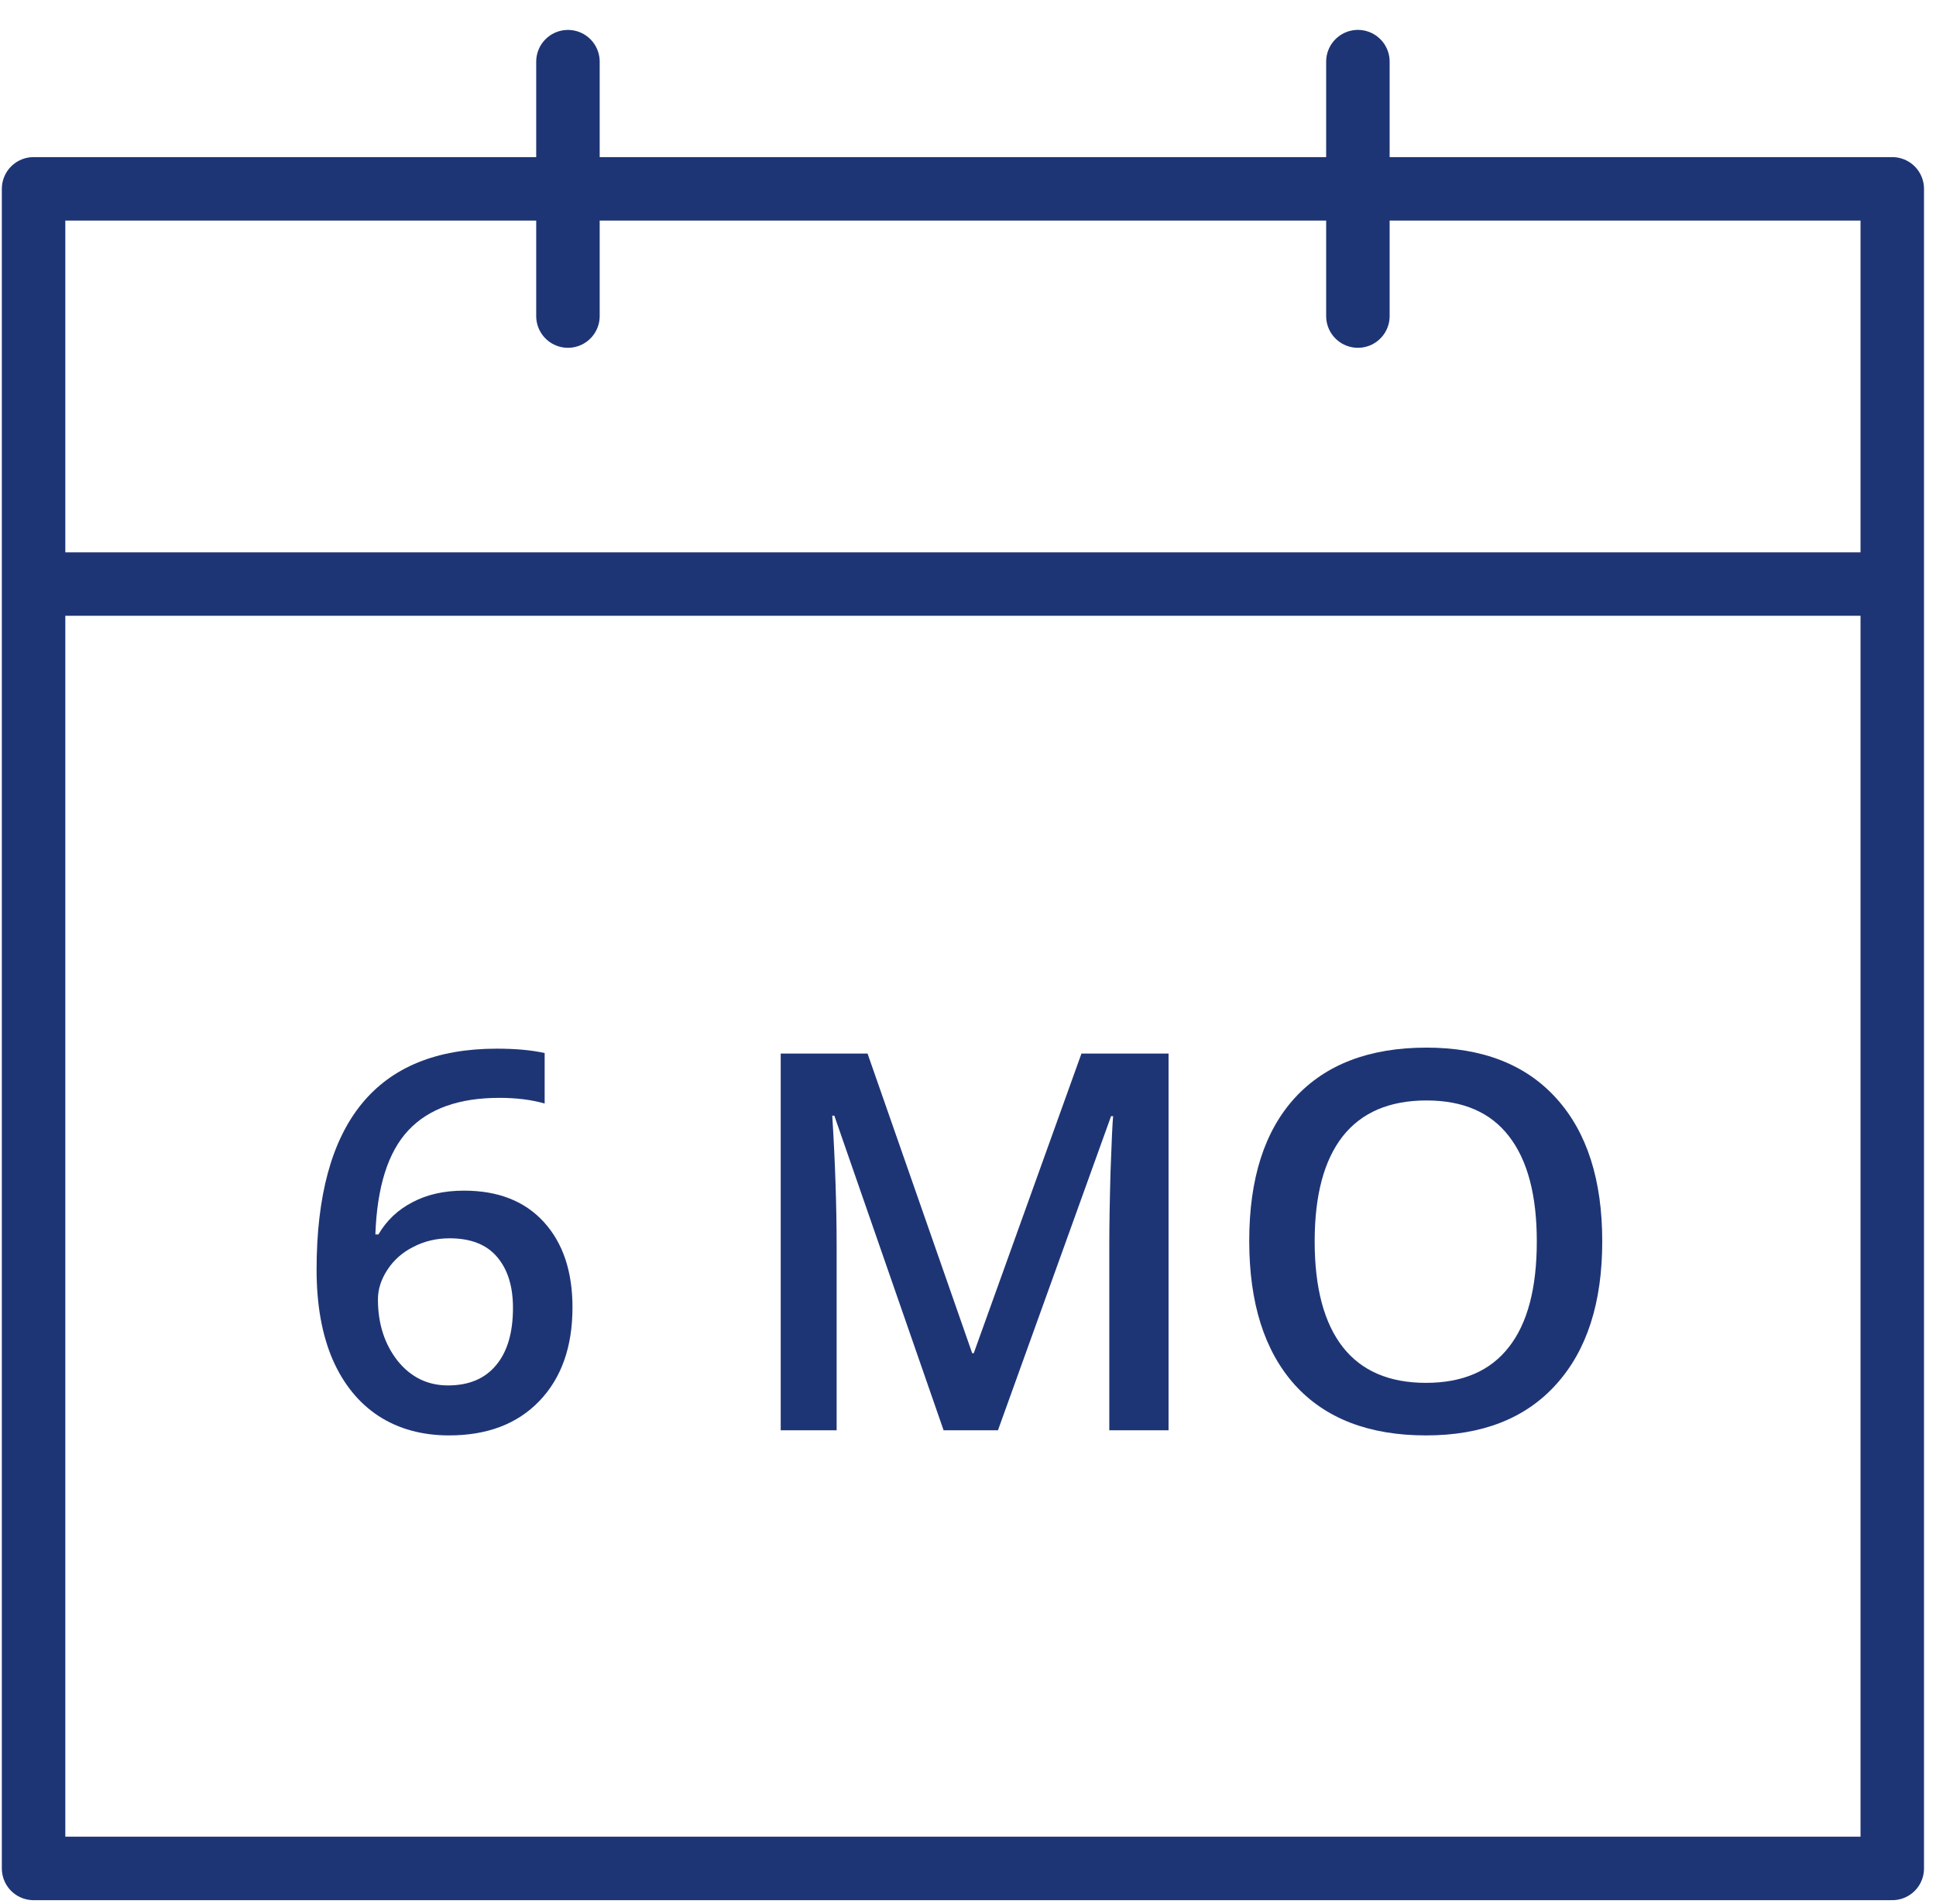 <svg width="61" height="60" viewBox="0 0 61 60" fill="none" xmlns="http://www.w3.org/2000/svg">
<path d="M1.058 18.405H59.622M1.058 18.405V58.879H59.622V18.405M1.058 18.405V5.951H59.622V18.405M17.895 1.943V9.96M42.785 9.96V1.942" stroke="#1E3575" stroke-width="2" stroke-linecap="round" stroke-linejoin="round"/>
<path d="M9.975 40.012C9.975 35.368 11.867 33.046 15.651 33.046C16.247 33.046 16.75 33.092 17.161 33.184V34.775C16.75 34.656 16.273 34.596 15.732 34.596C14.46 34.596 13.505 34.938 12.866 35.62C12.227 36.302 11.881 37.395 11.827 38.9H11.924C12.178 38.462 12.536 38.123 12.996 37.885C13.456 37.641 13.997 37.52 14.62 37.52C15.697 37.52 16.536 37.85 17.137 38.51C17.738 39.171 18.038 40.066 18.038 41.198C18.038 42.443 17.689 43.428 16.991 44.153C16.298 44.873 15.351 45.233 14.149 45.233C13.299 45.233 12.56 45.03 11.932 44.624C11.304 44.213 10.82 43.617 10.479 42.838C10.143 42.053 9.975 41.111 9.975 40.012ZM14.116 43.658C14.771 43.658 15.275 43.447 15.627 43.025C15.984 42.602 16.163 41.999 16.163 41.214C16.163 40.532 15.995 39.996 15.659 39.606C15.329 39.217 14.831 39.022 14.165 39.022C13.754 39.022 13.375 39.111 13.028 39.29C12.682 39.463 12.409 39.704 12.208 40.012C12.008 40.316 11.908 40.627 11.908 40.946C11.908 41.709 12.114 42.353 12.525 42.879C12.942 43.398 13.472 43.658 14.116 43.658Z" fill="#1E3575"/>
<path d="M29.731 45.071L26.288 35.157H26.223C26.315 36.629 26.361 38.01 26.361 39.298V45.071H24.599V33.2H27.335L30.632 42.643H30.681L34.075 33.2H36.819V45.071H34.952V39.2C34.952 38.61 34.965 37.842 34.992 36.894C35.025 35.947 35.052 35.373 35.073 35.173H35.008L31.444 45.071H29.731Z" fill="#1E3575"/>
<path d="M50.484 39.119C50.484 41.052 50 42.554 49.031 43.626C48.068 44.697 46.701 45.233 44.931 45.233C43.139 45.233 41.761 44.703 40.798 43.642C39.84 42.575 39.361 41.062 39.361 39.103C39.361 37.143 39.842 35.639 40.806 34.588C41.775 33.538 43.155 33.013 44.947 33.013C46.712 33.013 48.076 33.546 49.039 34.613C50.003 35.679 50.484 37.181 50.484 39.119ZM41.423 39.119C41.423 40.581 41.718 41.69 42.308 42.448C42.898 43.201 43.772 43.577 44.931 43.577C46.084 43.577 46.953 43.203 47.537 42.456C48.127 41.709 48.422 40.597 48.422 39.119C48.422 37.663 48.13 36.559 47.545 35.806C46.966 35.054 46.1 34.678 44.947 34.678C43.783 34.678 42.903 35.054 42.308 35.806C41.718 36.559 41.423 37.663 41.423 39.119Z" fill="#1E3575"/>
</svg>
